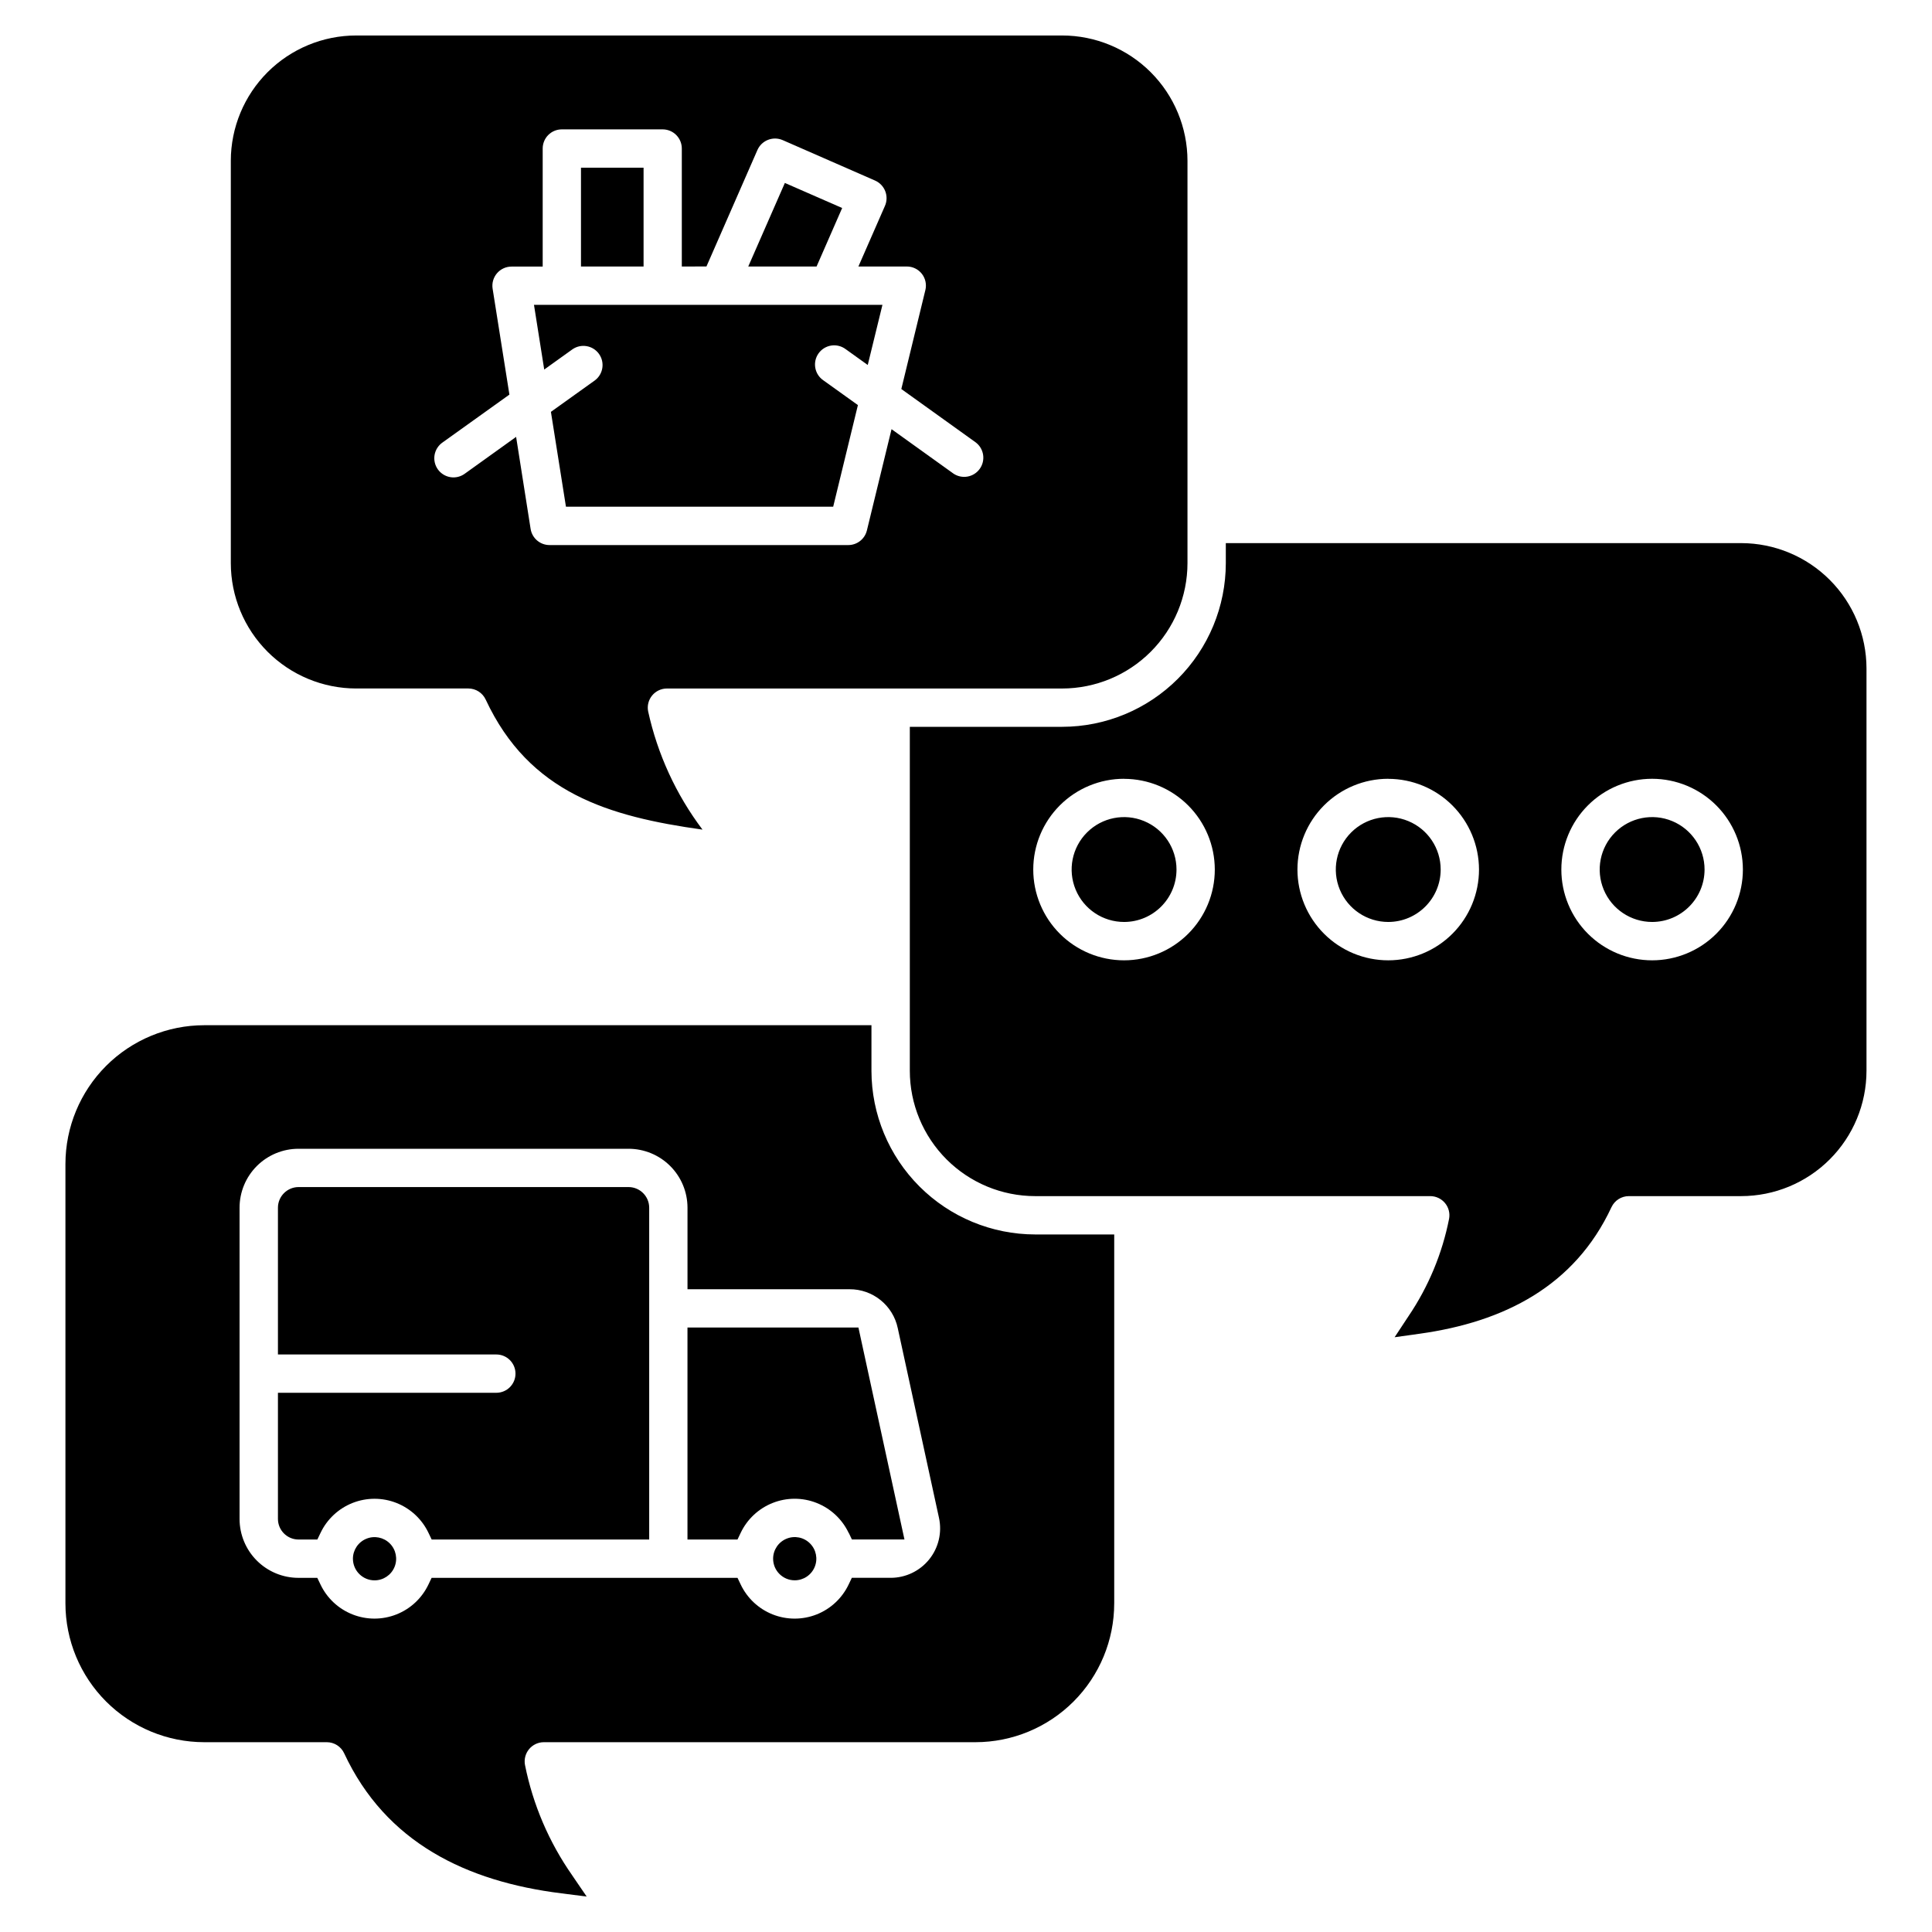 <?xml version="1.0" encoding="UTF-8"?>
<!-- Uploaded to: SVG Repo, www.svgrepo.com, Generator: SVG Repo Mixer Tools -->
<svg fill="#000000" width="800px" height="800px" version="1.1" viewBox="144 144 512 512" xmlns="http://www.w3.org/2000/svg">
 <path d="m581.84 388.33c-5.621 0-10.691-3.383-12.844-8.574-2.152-5.191-0.965-11.168 3.012-15.145 3.973-3.973 9.949-5.164 15.141-3.016 5.191 2.152 8.578 7.219 8.578 12.84-0.008 7.668-6.219 13.883-13.887 13.895zm0-37.945c-6.383-0.004-12.504 2.531-17.016 7.039-4.516 4.512-7.051 10.629-7.051 17.012-0.004 6.379 2.531 12.5 7.043 17.012 4.512 4.512 10.629 7.047 17.012 7.047 6.379 0 12.5-2.535 17.012-7.047s7.043-10.633 7.043-17.012c-0.008-6.375-2.543-12.488-7.051-16.996-4.508-4.508-10.617-7.047-16.992-7.055zm-69.945 37.945c-5.621-0.004-10.684-3.391-12.836-8.582-2.148-5.191-0.957-11.168 3.016-15.141 3.977-3.973 9.953-5.16 15.145-3.008 5.191 2.148 8.574 7.215 8.574 12.836-0.008 7.672-6.227 13.887-13.898 13.895zm0-37.945c-6.383 0-12.5 2.535-17.012 7.047-4.512 4.512-7.047 10.629-7.047 17.012 0.004 6.379 2.539 12.496 7.051 17.008s10.629 7.047 17.012 7.043c6.379 0 12.496-2.535 17.008-7.047 4.512-4.512 7.043-10.633 7.043-17.012-0.012-6.375-2.551-12.484-7.059-16.992-4.512-4.504-10.621-7.039-16.996-7.043zm-70.004 37.945c-5.621 0-10.688-3.387-12.836-8.578-2.152-5.191-0.965-11.168 3.012-15.141 3.973-3.977 9.949-5.164 15.141-3.012 5.191 2.148 8.578 7.215 8.578 12.836-0.004 7.672-6.223 13.891-13.895 13.895zm0-37.945c-6.383-0.004-12.5 2.531-17.016 7.039-4.512 4.512-7.051 10.629-7.051 17.012 0 6.379 2.531 12.5 7.043 17.012 4.512 4.512 10.633 7.047 17.012 7.047 6.383 0 12.5-2.535 17.012-7.047s7.047-10.633 7.043-17.012c-0.008-6.375-2.547-12.48-7.055-16.988-4.508-4.504-10.617-7.039-16.988-7.047zm-72.977 199.87c-1.719-3.637-4.758-6.484-8.5-7.961-3.738-1.48-7.902-1.48-11.645 0-3.738 1.477-6.777 4.324-8.496 7.961l-0.828 1.734h-13.258v-56.18h45.305l12.199 56.168-13.926-0.004-0.828-1.734zm-14.32 12.543c2.316 0.008 4.41-1.383 5.301-3.523 0.895-2.141 0.406-4.606-1.23-6.246-1.637-1.645-4.102-2.137-6.242-1.25-2.144 0.887-3.539 2.977-3.539 5.293 0 3.156 2.555 5.715 5.711 5.727zm-38.555-10.809h-57.641l-0.828-1.734c-1.719-3.633-4.758-6.477-8.496-7.957-3.742-1.477-7.902-1.477-11.645 0-3.738 1.48-6.777 4.324-8.496 7.957l-0.832 1.734h-5.004c-3-0.012-5.43-2.445-5.441-5.449v-33.438h57.875c2.805 0 5.078-2.273 5.078-5.074 0-2.805-2.273-5.078-5.078-5.078h-57.875v-38.91c0.012-3 2.441-5.434 5.441-5.457h87.504c3.004 0.023 5.43 2.457 5.441 5.457v87.949zm-72.789 10.82c2.32 0.004 4.41-1.391 5.297-3.531s0.398-4.606-1.238-6.246c-1.637-1.637-4.102-2.129-6.242-1.242-2.141 0.887-3.539 2.977-3.539 5.293 0.008 3.156 2.566 5.719 5.723 5.727zm138.67-66.82c-1.27-6.051-6.621-10.367-12.805-10.328h-42.922v-21.621c-0.004-4.133-1.648-8.102-4.574-11.027-2.922-2.926-6.887-4.57-11.023-4.578h-87.504c-4.137 0.004-8.105 1.648-11.031 4.574-2.926 2.926-4.57 6.894-4.574 11.031v82.5c0.004 4.137 1.648 8.102 4.57 11.027 2.926 2.926 6.894 4.574 11.031 4.578h5l0.832 1.734c1.719 3.637 4.758 6.481 8.5 7.957 3.738 1.48 7.898 1.48 11.641 0 3.738-1.477 6.777-4.32 8.496-7.957l0.828-1.738h81.066l0.828 1.734c1.715 3.637 4.754 6.484 8.496 7.965 3.738 1.477 7.902 1.477 11.645 0 3.738-1.48 6.777-4.328 8.496-7.965l0.828-1.738h10.301-0.004c3.961 0 7.711-1.793 10.199-4.875 2.488-3.082 3.445-7.129 2.606-11zm-87.938-217.71-3.984-25.133 11.668-8.352c2.199-1.664 2.672-4.777 1.062-7.016-1.609-2.238-4.707-2.789-6.988-1.234l-7.516 5.387-2.715-17.152h92.348l-3.898 15.945-5.832-4.184v0.004c-1.094-0.828-2.473-1.176-3.828-0.973-1.352 0.207-2.566 0.949-3.363 2.062-0.801 1.109-1.113 2.5-0.875 3.848 0.238 1.348 1.008 2.543 2.141 3.312l9.152 6.559-6.551 26.926zm3.988-89.836h16.582v26.184h-16.586v-26.184zm54.027 4.039 15.184 6.641-6.781 15.5-18.105 0.004zm21.742 92.074 6.527-26.82 16.383 11.754v0.004c2.281 1.551 5.379 1.004 6.988-1.238 1.609-2.238 1.137-5.352-1.062-7.016l-19.715-14.145 6.363-26.191h0.004c0.375-1.516 0.031-3.117-0.93-4.344-0.965-1.227-2.438-1.941-4-1.934h-12.812l7.039-16.074c1.117-2.57-0.051-5.562-2.613-6.695l-24.492-10.723c-2.57-1.113-5.559 0.055-6.691 2.613l-13.512 30.875-6.531 0.004v-31.266c0-1.348-0.535-2.637-1.488-3.59s-2.246-1.484-3.59-1.484h-26.715c-1.344 0-2.637 0.531-3.59 1.484s-1.484 2.246-1.484 3.59v31.289h-8.258c-1.484 0-2.894 0.648-3.859 1.781-0.965 1.129-1.387 2.625-1.152 4.09l4.449 28.055-17.688 12.664c-1.129 0.77-1.902 1.965-2.141 3.312-0.238 1.352 0.078 2.738 0.875 3.852 0.801 1.109 2.012 1.852 3.367 2.059 1.352 0.207 2.731-0.145 3.824-0.969l13.539-9.715 3.844 24.395c0.395 2.469 2.523 4.281 5.023 4.277h79.152c2.344 0.004 4.387-1.598 4.941-3.875zm264.9 143.22v-106.63c-0.008-8.805-3.512-17.246-9.738-23.473-6.223-6.227-14.664-9.73-23.469-9.742h-136.58v5.305c-0.008 11.5-4.582 22.523-12.711 30.656-8.129 8.133-19.152 12.711-30.652 12.723h-40.379v91.164c0.008 8.805 3.512 17.25 9.742 23.477 6.227 6.223 14.672 9.727 23.477 9.73h104.7c1.512 0 2.945 0.676 3.914 1.84 0.965 1.164 1.359 2.699 1.074 4.188-1.816 9.211-5.461 17.961-10.719 25.742l-3.711 5.625 6.676-0.934c22.273-3.109 41.02-12.555 50.793-33.531h0.004c0.836-1.789 2.629-2.93 4.602-2.93h29.758c8.805-0.008 17.25-3.508 23.477-9.734 6.231-6.227 9.734-14.672 9.742-23.477zm-199.36 141.16v-97.793h-20.957c-11.5-0.016-22.523-4.586-30.652-12.715-8.133-8.129-12.711-19.152-12.727-30.648v-12.086h-176.83c-9.75 0.008-19.094 3.883-25.988 10.773-6.894 6.894-10.773 16.238-10.785 25.988v116.48c0.012 9.746 3.887 19.09 10.777 25.984 6.894 6.894 16.238 10.77 25.984 10.781h32.504c1.973 0.004 3.766 1.145 4.598 2.934 11.035 23.695 32.434 33.984 57.555 37.121l6.715 0.852-3.809-5.578 0.004-0.004c-6.168-8.793-10.438-18.77-12.543-29.301-0.277-1.484 0.121-3.016 1.082-4.18 0.965-1.164 2.394-1.84 3.906-1.844h114.41c9.746-0.012 19.09-3.887 25.98-10.781 6.891-6.894 10.766-16.238 10.773-25.984zm-166.57-239.55c11.566 24.82 32.625 30.996 57.461 34.473-7.012-9.293-11.93-19.996-14.414-31.367-0.285-1.488 0.109-3.023 1.074-4.188 0.965-1.168 2.398-1.84 3.91-1.84h104.74c8.805-0.012 17.25-3.516 23.477-9.746 6.227-6.227 9.727-14.672 9.738-23.477v-106.63c-0.012-8.805-3.516-17.246-9.742-23.473-6.227-6.223-14.668-9.727-23.473-9.734h-187.09c-8.805 0.004-17.25 3.508-23.48 9.73-6.227 6.227-9.734 14.672-9.742 23.477v106.62c0.008 8.812 3.512 17.258 9.738 23.484 6.231 6.231 14.676 9.734 23.484 9.742h29.742c1.961 0.008 3.746 1.148 4.574 2.926z" fill-rule="evenodd"/>
</svg>